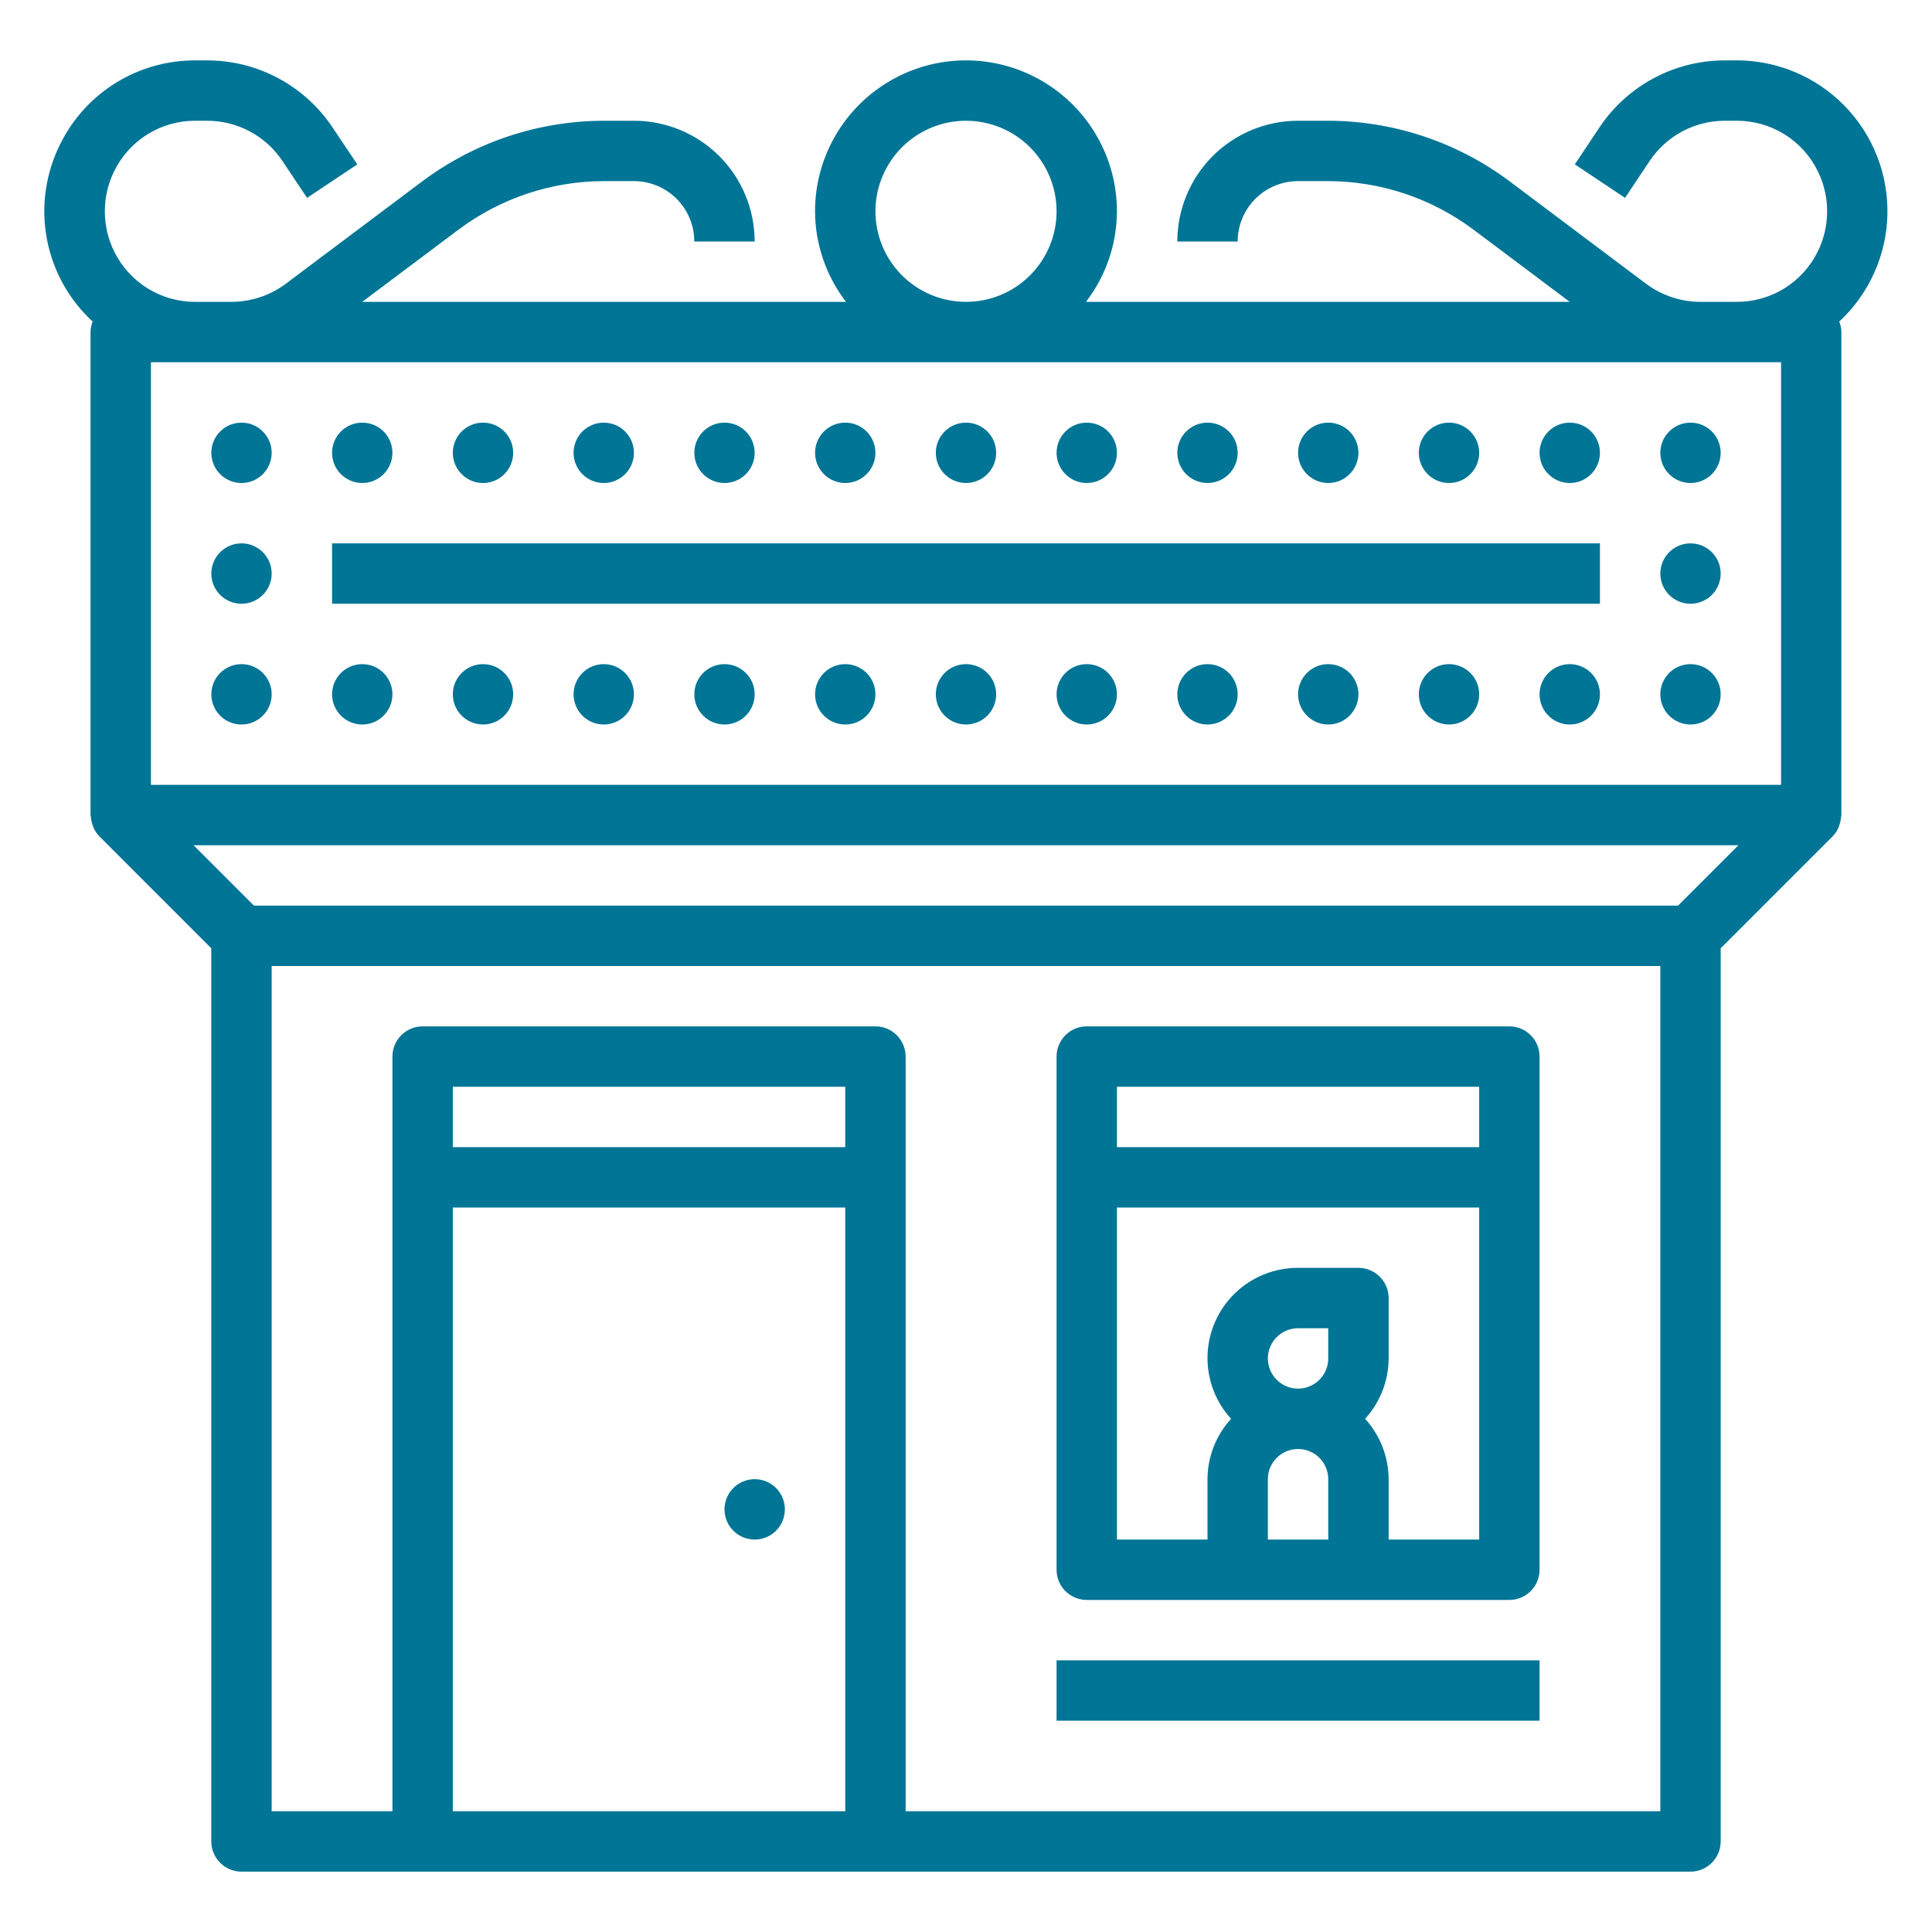 <svg width="58" height="58" viewBox="0 0 58 58" fill="none" xmlns="http://www.w3.org/2000/svg">
<path d="M8.156 13.594C8.156 14.094 7.75 14.5 7.25 14.5C6.75 14.5 6.344 14.094 6.344 13.594C6.344 13.093 6.75 12.688 7.25 12.688C7.75 12.688 8.156 13.093 8.156 13.594Z" fill="#007596"/>
<path d="M11.781 13.594C11.781 14.094 11.376 14.5 10.875 14.5C10.375 14.5 9.969 14.094 9.969 13.594C9.969 13.093 10.375 12.688 10.875 12.688C11.376 12.688 11.781 13.093 11.781 13.594Z" fill="#007596"/>
<path d="M15.406 13.594C15.406 14.094 15.001 14.5 14.5 14.5C14 14.5 13.594 14.094 13.594 13.594C13.594 13.093 14 12.688 14.5 12.688C15.001 12.688 15.406 13.093 15.406 13.594Z" fill="#007596"/>
<path d="M19.031 13.594C19.031 14.094 18.625 14.5 18.125 14.5C17.625 14.5 17.219 14.094 17.219 13.594C17.219 13.093 17.625 12.688 18.125 12.688C18.625 12.688 19.031 13.093 19.031 13.594Z" fill="#007596"/>
<path d="M22.656 13.594C22.656 14.094 22.25 14.5 21.75 14.5C21.25 14.5 20.844 14.094 20.844 13.594C20.844 13.093 21.25 12.688 21.75 12.688C22.25 12.688 22.656 13.093 22.656 13.594Z" fill="#007596"/>
<path d="M26.281 13.594C26.281 14.094 25.875 14.5 25.375 14.5C24.875 14.5 24.469 14.094 24.469 13.594C24.469 13.093 24.875 12.688 25.375 12.688C25.875 12.688 26.281 13.093 26.281 13.594Z" fill="#007596"/>
<path d="M29.906 13.594C29.906 14.094 29.5 14.5 29 14.5C28.5 14.5 28.094 14.094 28.094 13.594C28.094 13.093 28.5 12.688 29 12.688C29.5 12.688 29.906 13.093 29.906 13.594Z" fill="#007596"/>
<path d="M33.531 13.594C33.531 14.094 33.126 14.5 32.625 14.5C32.125 14.5 31.719 14.094 31.719 13.594C31.719 13.093 32.125 12.688 32.625 12.688C33.126 12.688 33.531 13.093 33.531 13.594Z" fill="#007596"/>
<path d="M37.156 13.594C37.156 14.094 36.751 14.5 36.25 14.5C35.75 14.5 35.344 14.094 35.344 13.594C35.344 13.093 35.75 12.688 36.25 12.688C36.751 12.688 37.156 13.093 37.156 13.594Z" fill="#007596"/>
<path d="M40.781 13.594C40.781 14.094 40.376 14.5 39.875 14.5C39.375 14.5 38.969 14.094 38.969 13.594C38.969 13.093 39.375 12.688 39.875 12.688C40.376 12.688 40.781 13.093 40.781 13.594Z" fill="#007596"/>
<path d="M44.406 13.594C44.406 14.094 44.001 14.5 43.5 14.5C43 14.5 42.594 14.094 42.594 13.594C42.594 13.093 43 12.688 43.5 12.688C44.001 12.688 44.406 13.093 44.406 13.594Z" fill="#007596"/>
<path d="M48.031 13.594C48.031 14.094 47.626 14.5 47.125 14.5C46.625 14.5 46.219 14.094 46.219 13.594C46.219 13.093 46.625 12.688 47.125 12.688C47.626 12.688 48.031 13.093 48.031 13.594Z" fill="#007596"/>
<path d="M51.656 13.594C51.656 14.094 51.251 14.5 50.75 14.5C50.25 14.5 49.844 14.094 49.844 13.594C49.844 13.093 50.25 12.688 50.75 12.688C51.251 12.688 51.656 13.093 51.656 13.594Z" fill="#007596"/>
<path d="M51.656 17.219C51.656 17.719 51.251 18.125 50.75 18.125C50.25 18.125 49.844 17.719 49.844 17.219C49.844 16.718 50.25 16.312 50.75 16.312C51.251 16.312 51.656 16.718 51.656 17.219Z" fill="#007596"/>
<path d="M11.781 20.844C11.781 21.344 11.376 21.75 10.875 21.75C10.375 21.75 9.969 21.344 9.969 20.844C9.969 20.343 10.375 19.938 10.875 19.938C11.376 19.938 11.781 20.343 11.781 20.844Z" fill="#007596"/>
<path d="M15.406 20.844C15.406 21.344 15.001 21.75 14.5 21.75C14 21.75 13.594 21.344 13.594 20.844C13.594 20.343 14 19.938 14.5 19.938C15.001 19.938 15.406 20.343 15.406 20.844Z" fill="#007596"/>
<path d="M19.031 20.844C19.031 21.344 18.625 21.75 18.125 21.75C17.625 21.75 17.219 21.344 17.219 20.844C17.219 20.343 17.625 19.938 18.125 19.938C18.625 19.938 19.031 20.343 19.031 20.844Z" fill="#007596"/>
<path d="M22.656 20.844C22.656 21.344 22.25 21.75 21.75 21.75C21.25 21.75 20.844 21.344 20.844 20.844C20.844 20.343 21.25 19.938 21.75 19.938C22.25 19.938 22.656 20.343 22.656 20.844Z" fill="#007596"/>
<path d="M26.281 20.844C26.281 21.344 25.875 21.75 25.375 21.75C24.875 21.75 24.469 21.344 24.469 20.844C24.469 20.343 24.875 19.938 25.375 19.938C25.875 19.938 26.281 20.343 26.281 20.844Z" fill="#007596"/>
<path d="M29.906 20.844C29.906 21.344 29.5 21.75 29 21.75C28.5 21.75 28.094 21.344 28.094 20.844C28.094 20.343 28.5 19.938 29 19.938C29.5 19.938 29.906 20.343 29.906 20.844Z" fill="#007596"/>
<path d="M33.531 20.844C33.531 21.344 33.126 21.75 32.625 21.75C32.125 21.75 31.719 21.344 31.719 20.844C31.719 20.343 32.125 19.938 32.625 19.938C33.126 19.938 33.531 20.343 33.531 20.844Z" fill="#007596"/>
<path d="M37.156 20.844C37.156 21.344 36.751 21.75 36.25 21.75C35.75 21.75 35.344 21.344 35.344 20.844C35.344 20.343 35.75 19.938 36.25 19.938C36.751 19.938 37.156 20.343 37.156 20.844Z" fill="#007596"/>
<path d="M40.781 20.844C40.781 21.344 40.376 21.75 39.875 21.75C39.375 21.75 38.969 21.344 38.969 20.844C38.969 20.343 39.375 19.938 39.875 19.938C40.376 19.938 40.781 20.343 40.781 20.844Z" fill="#007596"/>
<path d="M23.562 45.312C23.562 45.813 23.157 46.219 22.656 46.219C22.156 46.219 21.75 45.813 21.75 45.312C21.75 44.812 22.156 44.406 22.656 44.406C23.157 44.406 23.562 44.812 23.562 45.312Z" fill="#007596"/>
<path d="M44.406 20.844C44.406 21.344 44.001 21.75 43.5 21.75C43 21.75 42.594 21.344 42.594 20.844C42.594 20.343 43 19.938 43.5 19.938C44.001 19.938 44.406 20.343 44.406 20.844Z" fill="#007596"/>
<path d="M48.031 20.844C48.031 21.344 47.626 21.75 47.125 21.75C46.625 21.75 46.219 21.344 46.219 20.844C46.219 20.343 46.625 19.938 47.125 19.938C47.626 19.938 48.031 20.343 48.031 20.844Z" fill="#007596"/>
<path d="M51.656 20.844C51.656 21.344 51.251 21.75 50.75 21.75C50.25 21.75 49.844 21.344 49.844 20.844C49.844 20.343 50.25 19.938 50.75 19.938C51.251 19.938 51.656 20.343 51.656 20.844Z" fill="#007596"/>
<path d="M8.156 17.219C8.156 17.719 7.75 18.125 7.25 18.125C6.75 18.125 6.344 17.719 6.344 17.219C6.344 16.718 6.75 16.312 7.25 16.312C7.75 16.312 8.156 16.718 8.156 17.219Z" fill="#007596"/>
<path d="M8.156 20.844C8.156 21.344 7.75 21.75 7.25 21.75C6.75 21.75 6.344 21.344 6.344 20.844C6.344 20.343 6.75 19.938 7.25 19.938C7.75 19.938 8.156 20.343 8.156 20.844Z" fill="#007596"/>
<path d="M32.625 48.031H45.312C45.553 48.031 45.783 47.936 45.953 47.766C46.123 47.596 46.219 47.365 46.219 47.125V31.719C46.219 31.478 46.123 31.248 45.953 31.078C45.783 30.908 45.553 30.812 45.312 30.812H32.625C32.125 30.812 31.719 31.218 31.719 31.719V47.125C31.719 47.365 31.814 47.596 31.984 47.766C32.154 47.936 32.385 48.031 32.625 48.031ZM39.875 46.219H38.062V44.406C38.062 43.906 38.468 43.5 38.969 43.5C39.469 43.5 39.875 43.906 39.875 44.406V46.219ZM39.875 40.781C39.875 41.148 39.654 41.478 39.316 41.618C38.977 41.759 38.587 41.681 38.328 41.422C38.069 41.163 37.991 40.773 38.132 40.434C38.272 40.096 38.602 39.875 38.969 39.875H39.875V40.781ZM33.531 32.625H44.406V34.438H33.531V32.625ZM33.531 36.25H44.406V46.219H41.688V44.406C41.685 43.736 41.433 43.089 40.981 42.594C41.433 42.098 41.685 41.452 41.688 40.781V38.969C41.688 38.728 41.592 38.498 41.422 38.328C41.252 38.158 41.022 38.062 40.781 38.062H38.969C38.264 38.059 37.586 38.331 37.078 38.821C36.57 39.31 36.274 39.978 36.251 40.683C36.229 41.387 36.482 42.073 36.957 42.594C36.505 43.089 36.252 43.735 36.25 44.406V46.219H33.531L33.531 36.25Z" fill="#007596"/>
<path d="M9.969 16.312H48.031V18.125H9.969V16.312Z" fill="#007596"/>
<path d="M52.135 1.813H51.784C50.268 1.811 48.852 2.569 48.013 3.831L47.277 4.934L48.785 5.94L49.522 4.835L49.522 4.836C50.025 4.079 50.875 3.624 51.784 3.625H52.135C52.64 3.623 53.136 3.763 53.565 4.028C53.995 4.294 54.342 4.675 54.566 5.128C54.947 5.894 54.947 6.794 54.566 7.56C54.342 8.013 53.995 8.393 53.565 8.659C53.135 8.924 52.64 9.064 52.135 9.062H51.047C50.459 9.061 49.887 8.871 49.416 8.519L45.312 5.437C43.742 4.265 41.835 3.629 39.875 3.625H38.969C38.008 3.625 37.085 4.007 36.405 4.686C35.726 5.367 35.344 6.289 35.344 7.25H37.156C37.156 6.769 37.347 6.308 37.687 5.968C38.027 5.628 38.488 5.437 38.969 5.437H39.875C41.443 5.441 42.968 5.949 44.225 6.887L47.125 9.062H32.601C33.201 8.283 33.528 7.327 33.531 6.344C33.531 4.725 32.667 3.229 31.265 2.42C29.863 1.61 28.136 1.61 26.734 2.42C25.332 3.229 24.468 4.725 24.468 6.344C24.472 7.327 24.799 8.283 25.398 9.062H10.874L13.774 6.887C15.031 5.949 16.556 5.441 18.124 5.437H19.03C19.511 5.437 19.972 5.628 20.312 5.968C20.652 6.308 20.843 6.769 20.843 7.25H22.655C22.655 6.289 22.274 5.367 21.594 4.686C20.914 4.007 19.992 3.625 19.03 3.625H18.124C16.164 3.629 14.257 4.265 12.687 5.437L8.579 8.519C8.108 8.871 7.536 9.061 6.947 9.062H5.864C5.36 9.064 4.864 8.924 4.434 8.659C4.004 8.393 3.658 8.013 3.433 7.56C3.052 6.794 3.052 5.894 3.433 5.128C3.658 4.675 4.004 4.294 4.434 4.028C4.864 3.763 5.36 3.623 5.864 3.625H6.215C7.126 3.623 7.977 4.077 8.481 4.836L9.218 5.941L10.726 4.935L9.986 3.83C9.147 2.569 7.731 1.811 6.215 1.813H5.864C5.023 1.81 4.196 2.043 3.48 2.485C2.764 2.928 2.186 3.563 1.812 4.317C1.371 5.192 1.227 6.185 1.403 7.149C1.577 8.111 2.062 8.991 2.782 9.654C2.742 9.754 2.72 9.861 2.718 9.969V24.469C2.718 24.489 2.728 24.505 2.729 24.525C2.734 24.607 2.751 24.687 2.778 24.764C2.788 24.793 2.795 24.821 2.808 24.849C2.85 24.945 2.91 25.032 2.983 25.108L6.343 28.469V55.281C6.343 55.522 6.439 55.752 6.609 55.922C6.778 56.092 7.009 56.188 7.249 56.188H50.749C50.99 56.188 51.22 56.092 51.39 55.922C51.56 55.752 51.656 55.522 51.656 55.281V28.469L55.015 25.109V25.11C55.088 25.034 55.147 24.947 55.19 24.851C55.203 24.823 55.21 24.795 55.22 24.766V24.766C55.247 24.689 55.264 24.608 55.269 24.527C55.269 24.507 55.28 24.49 55.28 24.47V9.968C55.278 9.861 55.256 9.754 55.216 9.654C56.11 8.824 56.631 7.668 56.661 6.448C56.691 5.229 56.227 4.049 55.374 3.176C54.523 2.303 53.354 1.812 52.134 1.812L52.135 1.813ZM29 3.625C29.721 3.625 30.413 3.911 30.922 4.421C31.432 4.931 31.719 5.623 31.719 6.344C31.719 7.065 31.432 7.757 30.922 8.266C30.413 8.776 29.721 9.062 29 9.062C28.279 9.062 27.587 8.776 27.078 8.266C26.568 7.756 26.281 7.065 26.281 6.344C26.281 5.623 26.568 4.931 27.078 4.421C27.587 3.912 28.279 3.625 29 3.625ZM25.375 54.375H13.594V36.25H25.375V54.375ZM25.375 34.438H13.594V32.625H25.375V34.438ZM49.844 54.375H27.188V31.719C27.188 31.479 27.092 31.248 26.922 31.078C26.752 30.908 26.522 30.812 26.281 30.812H12.688C12.187 30.812 11.781 31.218 11.781 31.719V54.375H8.156V29H49.844V54.375ZM50.375 27.188H7.625L5.812 25.375H52.188L50.375 27.188ZM53.469 23.562H4.531V10.875H53.469V23.562Z" fill="#007596"/>
<path d="M31.719 49.844H46.219V51.656H31.719V49.844Z" fill="#007596"/>
</svg>

